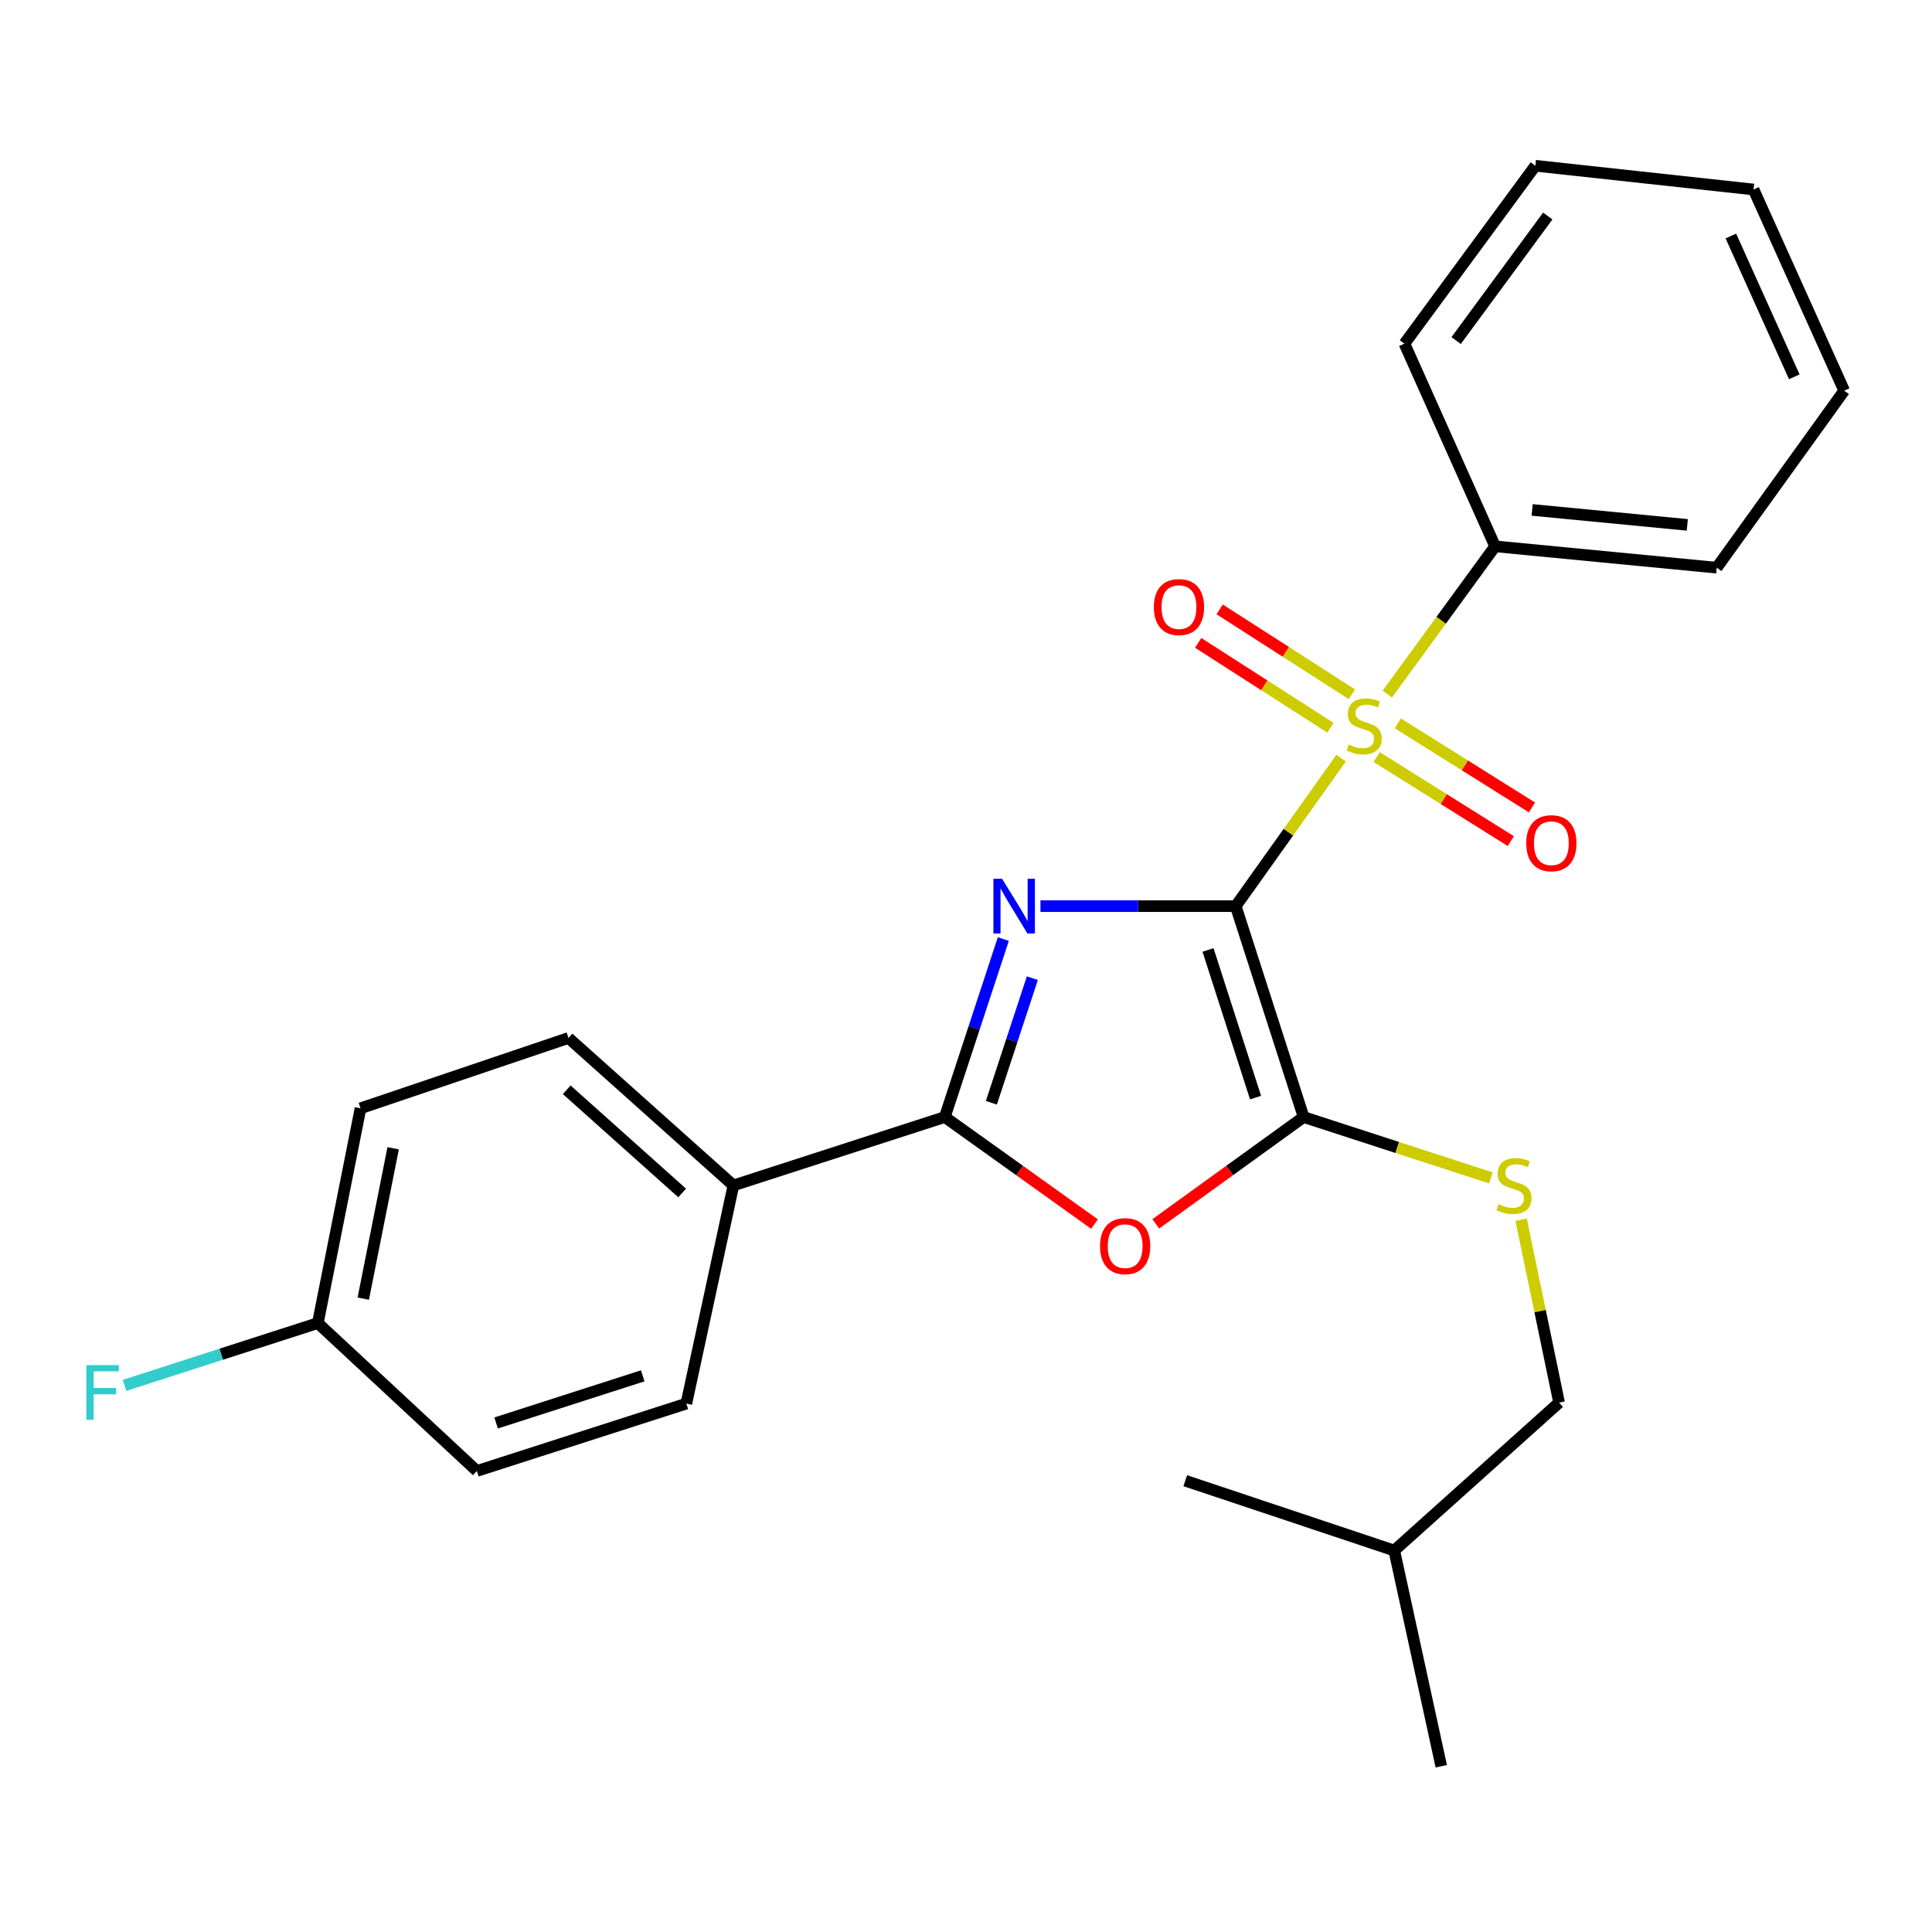 <?xml version='1.0' encoding='iso-8859-1'?>
<svg version='1.1' baseProfile='full'
              xmlns='http://www.w3.org/2000/svg'
                      xmlns:rdkit='http://www.rdkit.org/xml'
                      xmlns:xlink='http://www.w3.org/1999/xlink'
                  xml:space='preserve'
width='1000px' height='1000px' viewBox='0 0 1000 1000'>
<!-- END OF HEADER -->
<rect style='opacity:1.0;fill:#FFFFFF;stroke:none' width='1000' height='1000' x='0' y='0'> </rect>
<path class='bond-0' d='M 639.604,469.016 L 589.068,469.016' style='fill:none;fill-rule:evenodd;stroke:#000000;stroke-width:6px;stroke-linecap:butt;stroke-linejoin:miter;stroke-opacity:1' />
<path class='bond-0' d='M 589.068,469.016 L 538.532,469.016' style='fill:none;fill-rule:evenodd;stroke:#0000FF;stroke-width:6px;stroke-linecap:butt;stroke-linejoin:miter;stroke-opacity:1' />
<path class='bond-1' d='M 639.604,469.016 L 666.881,430.72' style='fill:none;fill-rule:evenodd;stroke:#000000;stroke-width:6px;stroke-linecap:butt;stroke-linejoin:miter;stroke-opacity:1' />
<path class='bond-1' d='M 666.881,430.72 L 694.157,392.424' style='fill:none;fill-rule:evenodd;stroke:#CCCC00;stroke-width:6px;stroke-linecap:butt;stroke-linejoin:miter;stroke-opacity:1' />
<path class='bond-2' d='M 639.604,469.016 L 674.753,578.18' style='fill:none;fill-rule:evenodd;stroke:#000000;stroke-width:6px;stroke-linecap:butt;stroke-linejoin:miter;stroke-opacity:1' />
<path class='bond-2' d='M 625.273,491.703 L 649.877,568.118' style='fill:none;fill-rule:evenodd;stroke:#000000;stroke-width:6px;stroke-linecap:butt;stroke-linejoin:miter;stroke-opacity:1' />
<path class='bond-3' d='M 519.323,486.049 L 504.172,532.115' style='fill:none;fill-rule:evenodd;stroke:#0000FF;stroke-width:6px;stroke-linecap:butt;stroke-linejoin:miter;stroke-opacity:1' />
<path class='bond-3' d='M 504.172,532.115 L 489.022,578.18' style='fill:none;fill-rule:evenodd;stroke:#000000;stroke-width:6px;stroke-linecap:butt;stroke-linejoin:miter;stroke-opacity:1' />
<path class='bond-3' d='M 534.342,506.303 L 523.736,538.549' style='fill:none;fill-rule:evenodd;stroke:#0000FF;stroke-width:6px;stroke-linecap:butt;stroke-linejoin:miter;stroke-opacity:1' />
<path class='bond-3' d='M 523.736,538.549 L 513.131,570.795' style='fill:none;fill-rule:evenodd;stroke:#000000;stroke-width:6px;stroke-linecap:butt;stroke-linejoin:miter;stroke-opacity:1' />
<path class='bond-6' d='M 712.573,391.86 L 747.289,413.615' style='fill:none;fill-rule:evenodd;stroke:#CCCC00;stroke-width:6px;stroke-linecap:butt;stroke-linejoin:miter;stroke-opacity:1' />
<path class='bond-6' d='M 747.289,413.615 L 782.005,435.37' style='fill:none;fill-rule:evenodd;stroke:#FF0000;stroke-width:6px;stroke-linecap:butt;stroke-linejoin:miter;stroke-opacity:1' />
<path class='bond-6' d='M 723.509,374.408 L 758.225,396.164' style='fill:none;fill-rule:evenodd;stroke:#CCCC00;stroke-width:6px;stroke-linecap:butt;stroke-linejoin:miter;stroke-opacity:1' />
<path class='bond-6' d='M 758.225,396.164 L 792.941,417.919' style='fill:none;fill-rule:evenodd;stroke:#FF0000;stroke-width:6px;stroke-linecap:butt;stroke-linejoin:miter;stroke-opacity:1' />
<path class='bond-7' d='M 699.736,359.333 L 665.512,337.375' style='fill:none;fill-rule:evenodd;stroke:#CCCC00;stroke-width:6px;stroke-linecap:butt;stroke-linejoin:miter;stroke-opacity:1' />
<path class='bond-7' d='M 665.512,337.375 L 631.288,315.417' style='fill:none;fill-rule:evenodd;stroke:#FF0000;stroke-width:6px;stroke-linecap:butt;stroke-linejoin:miter;stroke-opacity:1' />
<path class='bond-7' d='M 688.614,376.667 L 654.39,354.709' style='fill:none;fill-rule:evenodd;stroke:#CCCC00;stroke-width:6px;stroke-linecap:butt;stroke-linejoin:miter;stroke-opacity:1' />
<path class='bond-7' d='M 654.39,354.709 L 620.166,332.75' style='fill:none;fill-rule:evenodd;stroke:#FF0000;stroke-width:6px;stroke-linecap:butt;stroke-linejoin:miter;stroke-opacity:1' />
<path class='bond-9' d='M 718.057,359.268 L 745.958,321.025' style='fill:none;fill-rule:evenodd;stroke:#CCCC00;stroke-width:6px;stroke-linecap:butt;stroke-linejoin:miter;stroke-opacity:1' />
<path class='bond-9' d='M 745.958,321.025 L 773.86,282.781' style='fill:none;fill-rule:evenodd;stroke:#000000;stroke-width:6px;stroke-linecap:butt;stroke-linejoin:miter;stroke-opacity:1' />
<path class='bond-4' d='M 674.753,578.18 L 636.488,605.825' style='fill:none;fill-rule:evenodd;stroke:#000000;stroke-width:6px;stroke-linecap:butt;stroke-linejoin:miter;stroke-opacity:1' />
<path class='bond-4' d='M 636.488,605.825 L 598.223,633.469' style='fill:none;fill-rule:evenodd;stroke:#FF0000;stroke-width:6px;stroke-linecap:butt;stroke-linejoin:miter;stroke-opacity:1' />
<path class='bond-5' d='M 674.753,578.18 L 723.226,593.934' style='fill:none;fill-rule:evenodd;stroke:#000000;stroke-width:6px;stroke-linecap:butt;stroke-linejoin:miter;stroke-opacity:1' />
<path class='bond-5' d='M 723.226,593.934 L 771.7,609.688' style='fill:none;fill-rule:evenodd;stroke:#CCCC00;stroke-width:6px;stroke-linecap:butt;stroke-linejoin:miter;stroke-opacity:1' />
<path class='bond-8' d='M 489.022,578.18 L 379.606,613.569' style='fill:none;fill-rule:evenodd;stroke:#000000;stroke-width:6px;stroke-linecap:butt;stroke-linejoin:miter;stroke-opacity:1' />
<path class='bond-25' d='M 489.022,578.18 L 527.763,605.877' style='fill:none;fill-rule:evenodd;stroke:#000000;stroke-width:6px;stroke-linecap:butt;stroke-linejoin:miter;stroke-opacity:1' />
<path class='bond-25' d='M 527.763,605.877 L 566.505,633.574' style='fill:none;fill-rule:evenodd;stroke:#FF0000;stroke-width:6px;stroke-linecap:butt;stroke-linejoin:miter;stroke-opacity:1' />
<path class='bond-12' d='M 787.328,631.319 L 797.156,678.651' style='fill:none;fill-rule:evenodd;stroke:#CCCC00;stroke-width:6px;stroke-linecap:butt;stroke-linejoin:miter;stroke-opacity:1' />
<path class='bond-12' d='M 797.156,678.651 L 806.983,725.983' style='fill:none;fill-rule:evenodd;stroke:#000000;stroke-width:6px;stroke-linecap:butt;stroke-linejoin:miter;stroke-opacity:1' />
<path class='bond-10' d='M 379.606,613.569 L 294.251,537.254' style='fill:none;fill-rule:evenodd;stroke:#000000;stroke-width:6px;stroke-linecap:butt;stroke-linejoin:miter;stroke-opacity:1' />
<path class='bond-10' d='M 353.075,617.475 L 293.327,564.054' style='fill:none;fill-rule:evenodd;stroke:#000000;stroke-width:6px;stroke-linecap:butt;stroke-linejoin:miter;stroke-opacity:1' />
<path class='bond-11' d='M 379.606,613.569 L 355.247,726.498' style='fill:none;fill-rule:evenodd;stroke:#000000;stroke-width:6px;stroke-linecap:butt;stroke-linejoin:miter;stroke-opacity:1' />
<path class='bond-17' d='M 773.86,282.781 L 888.573,293.834' style='fill:none;fill-rule:evenodd;stroke:#000000;stroke-width:6px;stroke-linecap:butt;stroke-linejoin:miter;stroke-opacity:1' />
<path class='bond-17' d='M 793.042,263.939 L 873.341,271.676' style='fill:none;fill-rule:evenodd;stroke:#000000;stroke-width:6px;stroke-linecap:butt;stroke-linejoin:miter;stroke-opacity:1' />
<path class='bond-18' d='M 773.86,282.781 L 726.938,177.885' style='fill:none;fill-rule:evenodd;stroke:#000000;stroke-width:6px;stroke-linecap:butt;stroke-linejoin:miter;stroke-opacity:1' />
<path class='bond-15' d='M 294.251,537.254 L 186.609,573.661' style='fill:none;fill-rule:evenodd;stroke:#000000;stroke-width:6px;stroke-linecap:butt;stroke-linejoin:miter;stroke-opacity:1' />
<path class='bond-14' d='M 355.247,726.498 L 246.826,761.372' style='fill:none;fill-rule:evenodd;stroke:#000000;stroke-width:6px;stroke-linecap:butt;stroke-linejoin:miter;stroke-opacity:1' />
<path class='bond-14' d='M 332.677,712.123 L 256.783,736.535' style='fill:none;fill-rule:evenodd;stroke:#000000;stroke-width:6px;stroke-linecap:butt;stroke-linejoin:miter;stroke-opacity:1' />
<path class='bond-19' d='M 806.983,725.983 L 721.663,802.55' style='fill:none;fill-rule:evenodd;stroke:#000000;stroke-width:6px;stroke-linecap:butt;stroke-linejoin:miter;stroke-opacity:1' />
<path class='bond-13' d='M 164.515,684.827 L 246.826,761.372' style='fill:none;fill-rule:evenodd;stroke:#000000;stroke-width:6px;stroke-linecap:butt;stroke-linejoin:miter;stroke-opacity:1' />
<path class='bond-16' d='M 164.515,684.827 L 114.485,700.951' style='fill:none;fill-rule:evenodd;stroke:#000000;stroke-width:6px;stroke-linecap:butt;stroke-linejoin:miter;stroke-opacity:1' />
<path class='bond-16' d='M 114.485,700.951 L 64.455,717.074' style='fill:none;fill-rule:evenodd;stroke:#33CCCC;stroke-width:6px;stroke-linecap:butt;stroke-linejoin:miter;stroke-opacity:1' />
<path class='bond-27' d='M 164.515,684.827 L 186.609,573.661' style='fill:none;fill-rule:evenodd;stroke:#000000;stroke-width:6px;stroke-linecap:butt;stroke-linejoin:miter;stroke-opacity:1' />
<path class='bond-27' d='M 188.029,672.167 L 203.495,594.351' style='fill:none;fill-rule:evenodd;stroke:#000000;stroke-width:6px;stroke-linecap:butt;stroke-linejoin:miter;stroke-opacity:1' />
<path class='bond-23' d='M 888.573,293.834 L 954.545,202.21' style='fill:none;fill-rule:evenodd;stroke:#000000;stroke-width:6px;stroke-linecap:butt;stroke-linejoin:miter;stroke-opacity:1' />
<path class='bond-22' d='M 726.938,177.885 L 794.695,85.792' style='fill:none;fill-rule:evenodd;stroke:#000000;stroke-width:6px;stroke-linecap:butt;stroke-linejoin:miter;stroke-opacity:1' />
<path class='bond-22' d='M 753.69,176.276 L 801.12,111.811' style='fill:none;fill-rule:evenodd;stroke:#000000;stroke-width:6px;stroke-linecap:butt;stroke-linejoin:miter;stroke-opacity:1' />
<path class='bond-20' d='M 721.663,802.55 L 746,914.208' style='fill:none;fill-rule:evenodd;stroke:#000000;stroke-width:6px;stroke-linecap:butt;stroke-linejoin:miter;stroke-opacity:1' />
<path class='bond-21' d='M 721.663,802.55 L 613.495,766.406' style='fill:none;fill-rule:evenodd;stroke:#000000;stroke-width:6px;stroke-linecap:butt;stroke-linejoin:miter;stroke-opacity:1' />
<path class='bond-24' d='M 794.695,85.792 L 907.635,98.08' style='fill:none;fill-rule:evenodd;stroke:#000000;stroke-width:6px;stroke-linecap:butt;stroke-linejoin:miter;stroke-opacity:1' />
<path class='bond-26' d='M 954.545,202.21 L 907.635,98.08' style='fill:none;fill-rule:evenodd;stroke:#000000;stroke-width:6px;stroke-linecap:butt;stroke-linejoin:miter;stroke-opacity:1' />
<path class='bond-26' d='M 928.731,195.05 L 895.894,122.159' style='fill:none;fill-rule:evenodd;stroke:#000000;stroke-width:6px;stroke-linecap:butt;stroke-linejoin:miter;stroke-opacity:1' />
<path  class='atom-1' d='M 518.665 454.856
L 527.945 469.856
Q 528.865 471.336, 530.345 474.016
Q 531.825 476.696, 531.905 476.856
L 531.905 454.856
L 535.665 454.856
L 535.665 483.176
L 531.785 483.176
L 521.825 466.776
Q 520.665 464.856, 519.425 462.656
Q 518.225 460.456, 517.865 459.776
L 517.865 483.176
L 514.185 483.176
L 514.185 454.856
L 518.665 454.856
' fill='#0000FF'/>
<path  class='atom-2' d='M 698.103 385.373
Q 698.423 385.493, 699.743 386.053
Q 701.063 386.613, 702.503 386.973
Q 703.983 387.293, 705.423 387.293
Q 708.103 387.293, 709.663 386.013
Q 711.223 384.693, 711.223 382.413
Q 711.223 380.853, 710.423 379.893
Q 709.663 378.933, 708.463 378.413
Q 707.263 377.893, 705.263 377.293
Q 702.743 376.533, 701.223 375.813
Q 699.743 375.093, 698.663 373.573
Q 697.623 372.053, 697.623 369.493
Q 697.623 365.933, 700.023 363.733
Q 702.463 361.533, 707.263 361.533
Q 710.543 361.533, 714.263 363.093
L 713.343 366.173
Q 709.943 364.773, 707.383 364.773
Q 704.623 364.773, 703.103 365.933
Q 701.583 367.053, 701.623 369.013
Q 701.623 370.533, 702.383 371.453
Q 703.183 372.373, 704.303 372.893
Q 705.463 373.413, 707.383 374.013
Q 709.943 374.813, 711.463 375.613
Q 712.983 376.413, 714.063 378.053
Q 715.183 379.653, 715.183 382.413
Q 715.183 386.333, 712.543 388.453
Q 709.943 390.533, 705.583 390.533
Q 703.063 390.533, 701.143 389.973
Q 699.263 389.453, 697.023 388.533
L 698.103 385.373
' fill='#CCCC00'/>
<path  class='atom-5' d='M 569.374 644.999
Q 569.374 638.199, 572.734 634.399
Q 576.094 630.599, 582.374 630.599
Q 588.654 630.599, 592.014 634.399
Q 595.374 638.199, 595.374 644.999
Q 595.374 651.879, 591.974 655.799
Q 588.574 659.679, 582.374 659.679
Q 576.134 659.679, 572.734 655.799
Q 569.374 651.919, 569.374 644.999
M 582.374 656.479
Q 586.694 656.479, 589.014 653.599
Q 591.374 650.679, 591.374 644.999
Q 591.374 639.439, 589.014 636.639
Q 586.694 633.799, 582.374 633.799
Q 578.054 633.799, 575.694 636.599
Q 573.374 639.399, 573.374 644.999
Q 573.374 650.719, 575.694 653.599
Q 578.054 656.479, 582.374 656.479
' fill='#FF0000'/>
<path  class='atom-6' d='M 775.642 623.289
Q 775.962 623.409, 777.282 623.969
Q 778.602 624.529, 780.042 624.889
Q 781.522 625.209, 782.962 625.209
Q 785.642 625.209, 787.202 623.929
Q 788.762 622.609, 788.762 620.329
Q 788.762 618.769, 787.962 617.809
Q 787.202 616.849, 786.002 616.329
Q 784.802 615.809, 782.802 615.209
Q 780.282 614.449, 778.762 613.729
Q 777.282 613.009, 776.202 611.489
Q 775.162 609.969, 775.162 607.409
Q 775.162 603.849, 777.562 601.649
Q 780.002 599.449, 784.802 599.449
Q 788.082 599.449, 791.802 601.009
L 790.882 604.089
Q 787.482 602.689, 784.922 602.689
Q 782.162 602.689, 780.642 603.849
Q 779.122 604.969, 779.162 606.929
Q 779.162 608.449, 779.922 609.369
Q 780.722 610.289, 781.842 610.809
Q 783.002 611.329, 784.922 611.929
Q 787.482 612.729, 789.002 613.529
Q 790.522 614.329, 791.602 615.969
Q 792.722 617.569, 792.722 620.329
Q 792.722 624.249, 790.082 626.369
Q 787.482 628.449, 783.122 628.449
Q 780.602 628.449, 778.682 627.889
Q 776.802 627.369, 774.562 626.449
L 775.642 623.289
' fill='#CCCC00'/>
<path  class='atom-7' d='M 789.979 436.442
Q 789.979 429.642, 793.339 425.842
Q 796.699 422.042, 802.979 422.042
Q 809.259 422.042, 812.619 425.842
Q 815.979 429.642, 815.979 436.442
Q 815.979 443.322, 812.579 447.242
Q 809.179 451.122, 802.979 451.122
Q 796.739 451.122, 793.339 447.242
Q 789.979 443.362, 789.979 436.442
M 802.979 447.922
Q 807.299 447.922, 809.619 445.042
Q 811.979 442.122, 811.979 436.442
Q 811.979 430.882, 809.619 428.082
Q 807.299 425.242, 802.979 425.242
Q 798.659 425.242, 796.299 428.042
Q 793.979 430.842, 793.979 436.442
Q 793.979 442.162, 796.299 445.042
Q 798.659 447.922, 802.979 447.922
' fill='#FF0000'/>
<path  class='atom-8' d='M 597.234 314.223
Q 597.234 307.423, 600.594 303.623
Q 603.954 299.823, 610.234 299.823
Q 616.514 299.823, 619.874 303.623
Q 623.234 307.423, 623.234 314.223
Q 623.234 321.103, 619.834 325.023
Q 616.434 328.903, 610.234 328.903
Q 603.994 328.903, 600.594 325.023
Q 597.234 321.143, 597.234 314.223
M 610.234 325.703
Q 614.554 325.703, 616.874 322.823
Q 619.234 319.903, 619.234 314.223
Q 619.234 308.663, 616.874 305.863
Q 614.554 303.023, 610.234 303.023
Q 605.914 303.023, 603.554 305.823
Q 601.234 308.623, 601.234 314.223
Q 601.234 319.943, 603.554 322.823
Q 605.914 325.703, 610.234 325.703
' fill='#FF0000'/>
<path  class='atom-17' d='M 44.689 706.571
L 61.529 706.571
L 61.529 709.811
L 48.489 709.811
L 48.489 718.411
L 60.089 718.411
L 60.089 721.691
L 48.489 721.691
L 48.489 734.891
L 44.689 734.891
L 44.689 706.571
' fill='#33CCCC'/>
</svg>
